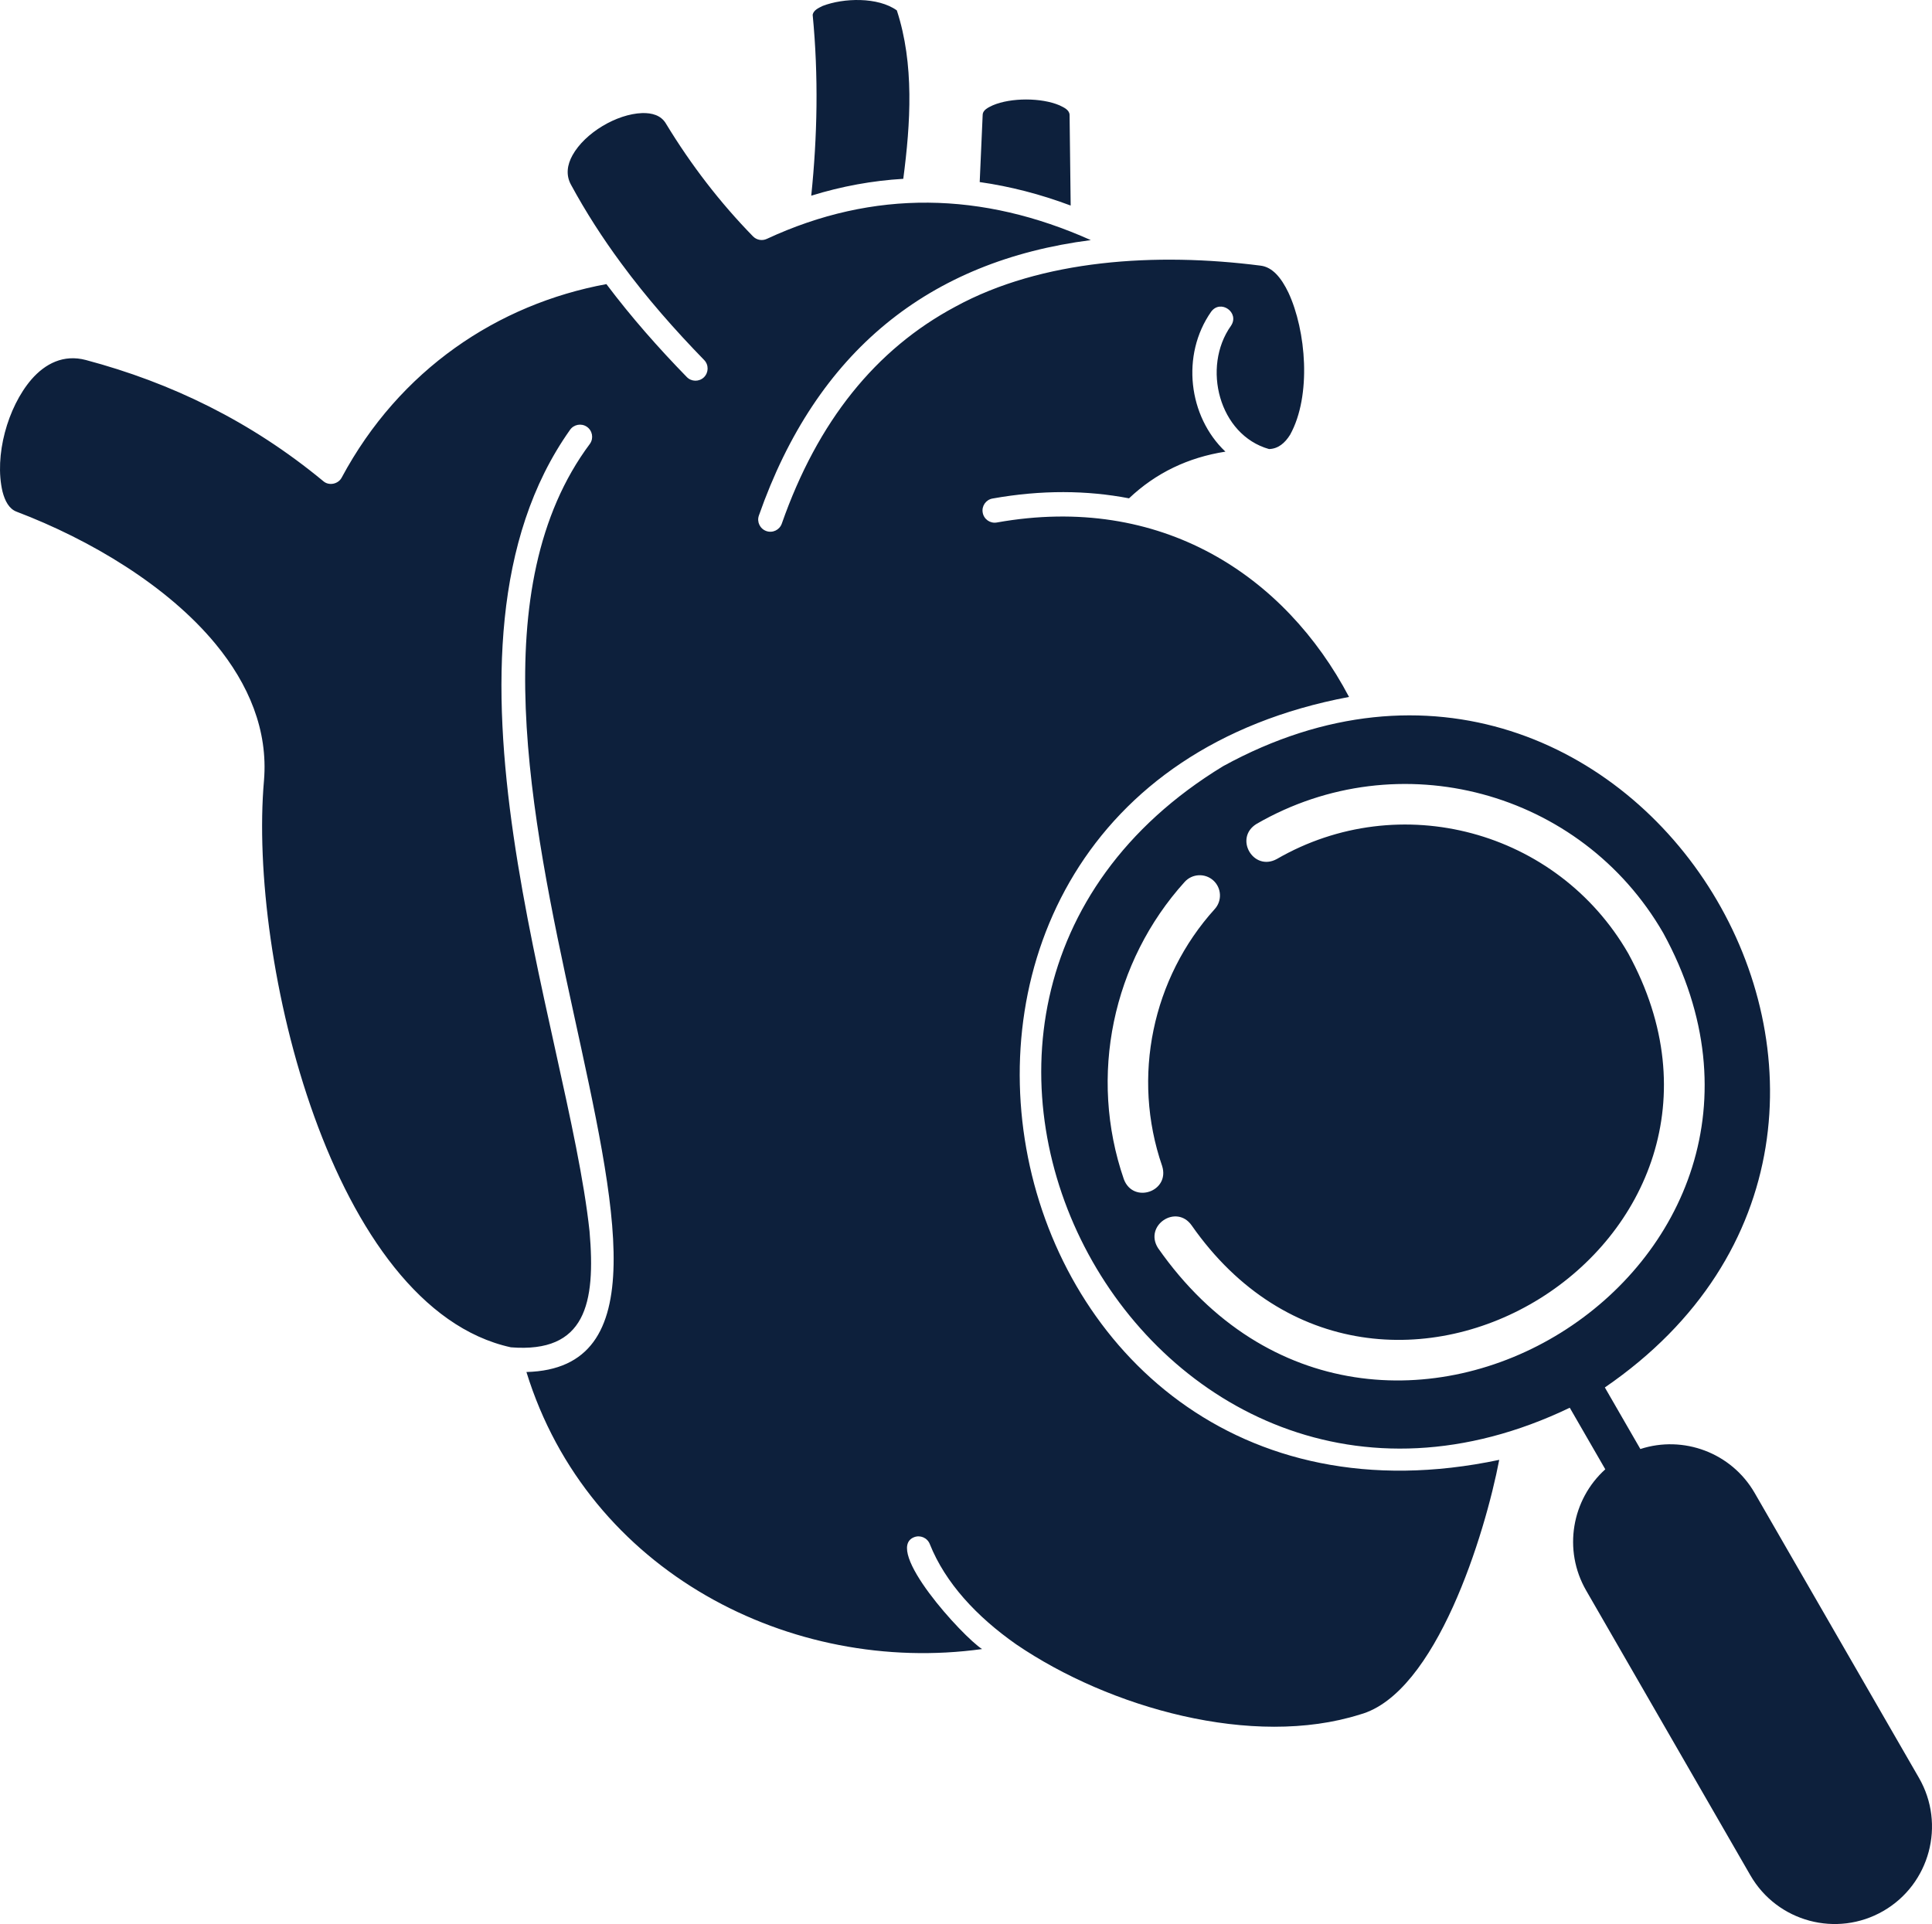 <svg width="251" height="250" viewBox="0 0 251 250" fill="none" xmlns="http://www.w3.org/2000/svg">
<path fill-rule="evenodd" clip-rule="evenodd" d="M203.94 182.916C149.219 209.161 106.895 131.211 158.918 99.546C212.329 70.265 258.551 145.96 208.497 180.28L213.112 188.28C218.669 186.467 224.931 188.728 227.967 193.998L249.306 231.008C252.795 237.058 250.722 244.81 244.681 248.303C238.634 251.797 230.894 249.721 227.405 243.671L206.066 206.656C203.03 201.386 204.209 194.831 208.555 190.915L203.94 182.916ZM80.668 34.164C78.31 30.966 76.121 27.582 74.174 23.989C73.484 22.718 73.7 21.391 74.379 20.168C76.004 17.247 80.124 14.809 83.425 14.693C84.709 14.656 85.861 14.983 86.493 16.02C89.798 21.47 93.582 26.365 97.828 30.713C98.297 31.192 99.017 31.324 99.623 31.039C113.52 24.584 127.633 24.895 141.715 31.198C120.691 33.908 106.072 45.635 98.591 66.99C98.302 67.812 98.734 68.713 99.559 69.003C100.381 69.293 101.28 68.861 101.57 68.034C106.227 54.749 113.757 45.384 124.113 39.85C135.343 33.716 150.209 32.776 163.774 34.517C165.343 34.707 166.479 36.135 167.384 38.011C169.69 42.962 170.415 51.41 167.611 56.482C166.937 57.568 166.058 58.316 164.869 58.348C158.369 56.517 156.113 47.707 159.923 42.333C161.088 40.616 158.572 38.83 157.344 40.51C153.414 46.129 154.38 54.119 159.202 58.685C154.366 59.439 150.177 61.436 146.678 64.751C141.242 63.702 135.311 63.639 128.944 64.777C128.086 64.93 127.513 65.752 127.671 66.611C127.823 67.475 128.644 68.044 129.502 67.891C150.882 64.065 166.969 74.821 175.262 90.557C106.191 103.544 126.602 204.077 194.775 189.687C192.951 199.229 186.589 220.071 176.673 222.777C162.779 227.156 144.182 221.945 132.023 213.661C126.887 210.061 122.804 205.671 120.794 200.623C120.467 199.811 119.552 199.416 118.742 199.742C114.756 201.347 125.034 212.628 127.587 214.271C102.855 217.697 76.428 204.306 68.392 178.273C101.425 177.416 48.906 94.79 76.655 57.647C77.148 56.925 76.959 55.939 76.238 55.45C75.517 54.959 74.533 55.149 74.044 55.871C53.966 84.229 73.743 133.471 76.591 159.987C77.407 169.394 76.06 175.837 66.371 175.064C43.063 169.953 32.239 124.703 34.298 101.392C34.835 94.905 32.325 88.913 28.005 83.674C21.774 76.118 11.734 70.126 2.146 66.484C1.183 66.115 0.647 65.114 0.325 63.87C-0.76 59.247 0.967 52.932 4.077 49.31C5.877 47.239 8.266 46.011 11.16 46.78C22.206 49.721 32.567 54.717 41.997 62.516C42.729 63.165 43.954 62.906 44.396 62.047C51.926 48.013 64.677 39.524 78.78 36.915C82.032 41.236 85.568 45.236 89.225 48.989C89.83 49.615 90.83 49.626 91.456 49.02C92.077 48.408 92.093 47.407 91.483 46.78C87.686 42.879 84.001 38.701 80.668 34.164ZM165.874 111.621C181.85 102.383 202.304 107.874 211.528 123.868C232.081 161.42 179.24 194.172 154.823 159.233C152.831 156.39 148.589 159.226 150.445 162.164C178.716 202.607 239.878 164.693 216.085 121.232C205.409 102.72 181.734 96.365 163.243 107.057C160.281 108.882 162.824 113.275 165.874 111.621ZM150.981 151.502C146.987 139.914 149.718 127.072 157.811 118.123C158.79 117.048 158.706 115.378 157.632 114.403C156.554 113.428 154.891 113.512 153.912 114.587C144.545 124.948 141.383 139.809 146.008 153.226C147.226 156.468 152.03 154.828 150.981 151.502ZM127.28 23.657C131.222 24.215 135.163 25.232 139.099 26.708L138.957 14.899C138.901 14.253 138.213 13.962 137.652 13.686C135.291 12.676 131.334 12.674 128.975 13.686C128.395 13.966 127.677 14.272 127.665 14.951C127.664 14.95 127.28 23.657 127.28 23.657ZM105.395 25.427C109.368 24.194 113.356 23.473 117.351 23.235C118.296 16.033 118.798 8.335 116.514 1.35C114.068 -0.41 109.597 -0.279 106.879 0.77C106.331 1.04 105.7 1.319 105.579 1.913C106.353 9.918 106.189 17.739 105.395 25.427Z" fill="#0D203C"/>
</svg>
